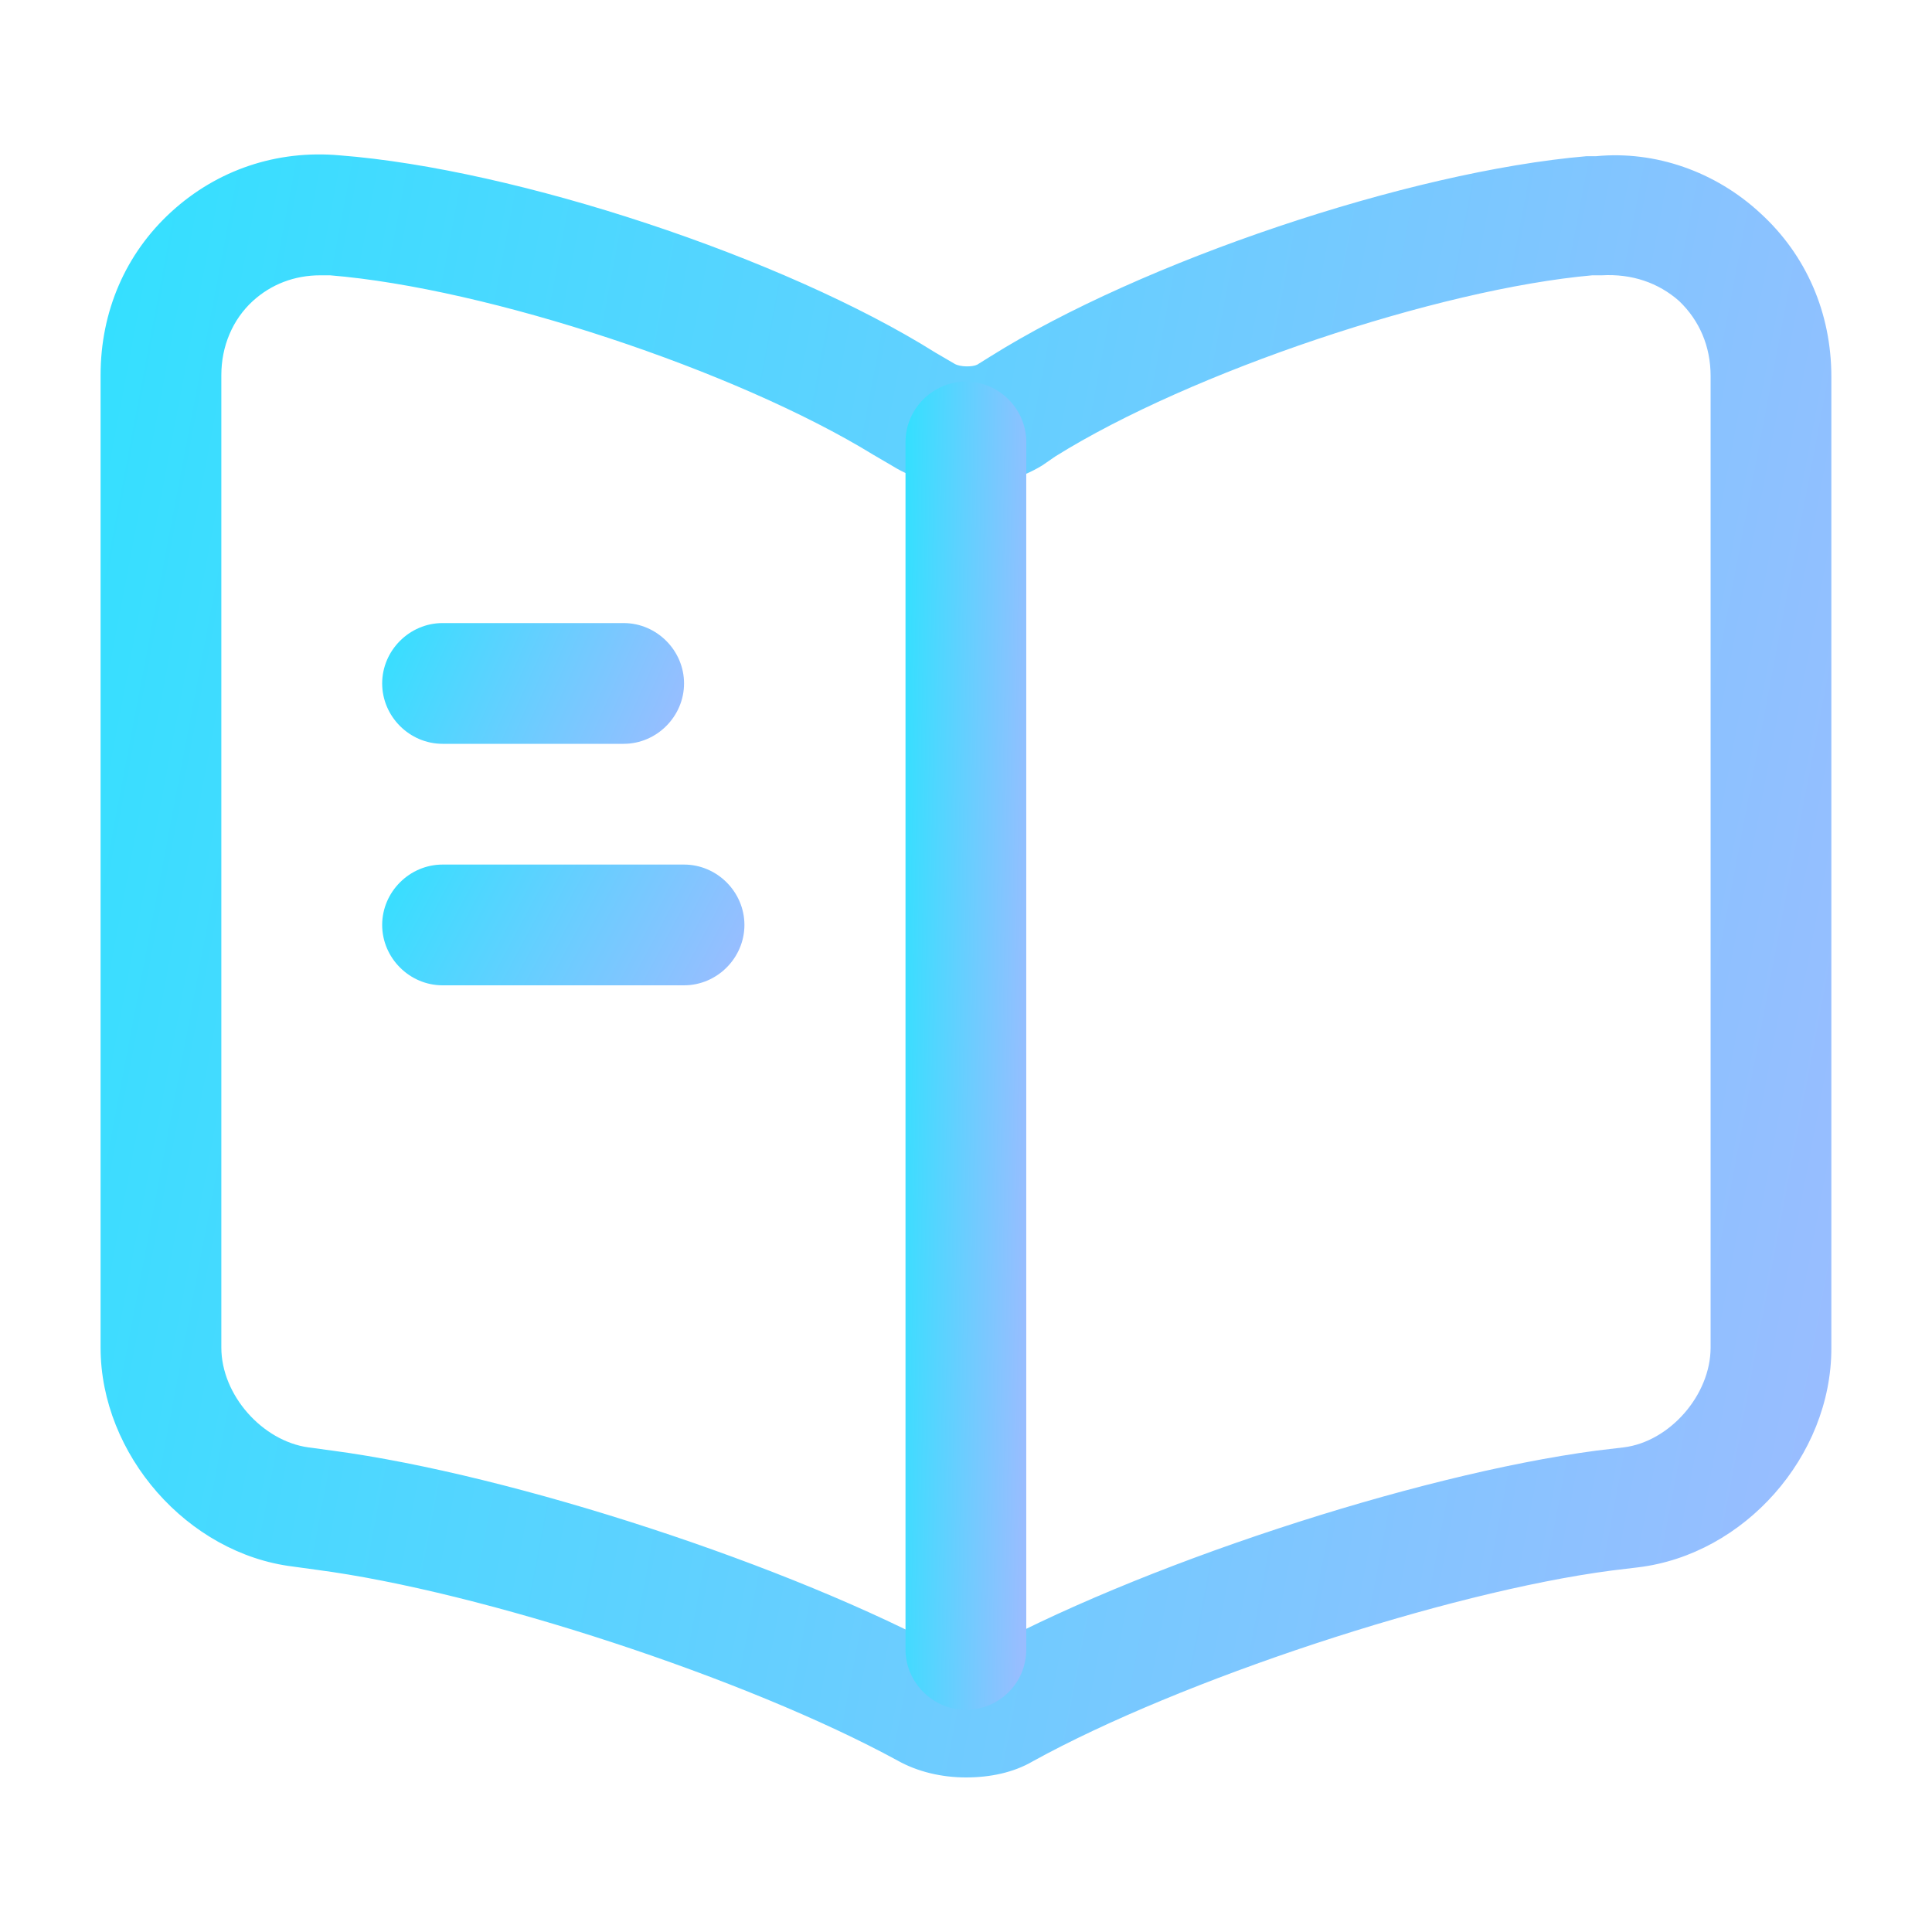<svg width="32" height="32" viewBox="0 0 32 32" fill="none" xmlns="http://www.w3.org/2000/svg">
<path d="M15.999 29.44C15.599 29.44 15.199 29.347 14.866 29.16C12.373 27.8 7.986 26.36 5.239 26L4.853 25.947C3.106 25.733 1.666 24.093 1.666 22.32V6.213C1.666 5.16 2.079 4.2 2.839 3.507C3.599 2.813 4.586 2.48 5.626 2.573C8.559 2.8 12.986 4.267 15.493 5.84L15.813 6.027C15.906 6.08 16.106 6.08 16.186 6.04L16.399 5.907C18.906 4.333 23.333 2.84 26.279 2.587C26.306 2.587 26.413 2.587 26.439 2.587C27.413 2.493 28.413 2.84 29.159 3.533C29.919 4.227 30.333 5.187 30.333 6.24V22.333C30.333 24.12 28.893 25.747 27.133 25.96L26.693 26.013C23.946 26.373 19.546 27.827 17.106 29.173C16.786 29.36 16.399 29.44 15.999 29.44ZM5.306 4.56C4.879 4.56 4.493 4.707 4.186 4.987C3.853 5.293 3.666 5.733 3.666 6.213V22.32C3.666 23.107 4.346 23.867 5.106 23.973L5.506 24.027C8.506 24.427 13.106 25.933 15.773 27.387C15.893 27.44 16.066 27.453 16.133 27.427C18.799 25.947 23.426 24.427 26.439 24.027L26.893 23.973C27.653 23.88 28.333 23.107 28.333 22.32V6.227C28.333 5.733 28.146 5.307 27.813 4.987C27.466 4.68 27.026 4.533 26.533 4.56C26.506 4.56 26.399 4.56 26.373 4.56C23.826 4.787 19.719 6.16 17.479 7.56L17.266 7.707C16.533 8.16 15.493 8.16 14.786 7.72L14.466 7.533C12.186 6.133 8.079 4.773 5.466 4.56C5.413 4.56 5.359 4.56 5.306 4.56Z" fill="url(#paint0_linear_776_27799)"/>
<path d="M15.998 28.32C15.451 28.32 14.998 27.866 14.998 27.32V7.32C14.998 6.773 15.451 6.32 15.998 6.32C16.545 6.32 16.998 6.773 16.998 7.32V27.32C16.998 27.88 16.545 28.32 15.998 28.32Z" fill="url(#paint1_linear_776_27799)"/>
<path d="M10.33 12.32H7.33C6.783 12.32 6.33 11.867 6.33 11.32C6.33 10.773 6.783 10.32 7.33 10.32H10.33C10.877 10.32 11.33 10.773 11.33 11.32C11.33 11.867 10.877 12.32 10.33 12.32Z" fill="url(#paint2_linear_776_27799)"/>
<path d="M11.33 16.32H7.33C6.783 16.32 6.33 15.867 6.33 15.32C6.33 14.773 6.783 14.32 7.33 14.32H11.33C11.877 14.32 12.33 14.773 12.33 15.32C12.33 15.867 11.877 16.32 11.33 16.32Z" fill="url(#paint3_linear_776_27799)"/>
<defs>
<linearGradient id="paint0_linear_776_27799" x1="1.666" y1="2.558" x2="33.111" y2="8.523" gradientUnits="userSpaceOnUse">
<stop stop-color="#33E0FF"/>
<stop offset="1" stop-color="#99BDFF"/>
</linearGradient>
<linearGradient id="paint1_linear_776_27799" x1="14.998" y1="6.32" x2="17.27" y2="6.357" gradientUnits="userSpaceOnUse">
<stop stop-color="#33E0FF"/>
<stop offset="1" stop-color="#99BDFF"/>
</linearGradient>
<linearGradient id="paint2_linear_776_27799" x1="6.33" y1="10.32" x2="11.074" y2="12.429" gradientUnits="userSpaceOnUse">
<stop stop-color="#33E0FF"/>
<stop offset="1" stop-color="#99BDFF"/>
</linearGradient>
<linearGradient id="paint3_linear_776_27799" x1="6.33" y1="14.32" x2="11.637" y2="17.152" gradientUnits="userSpaceOnUse">
<stop stop-color="#33E0FF"/>
<stop offset="1" stop-color="#99BDFF"/>
</linearGradient>
</defs>
</svg>
